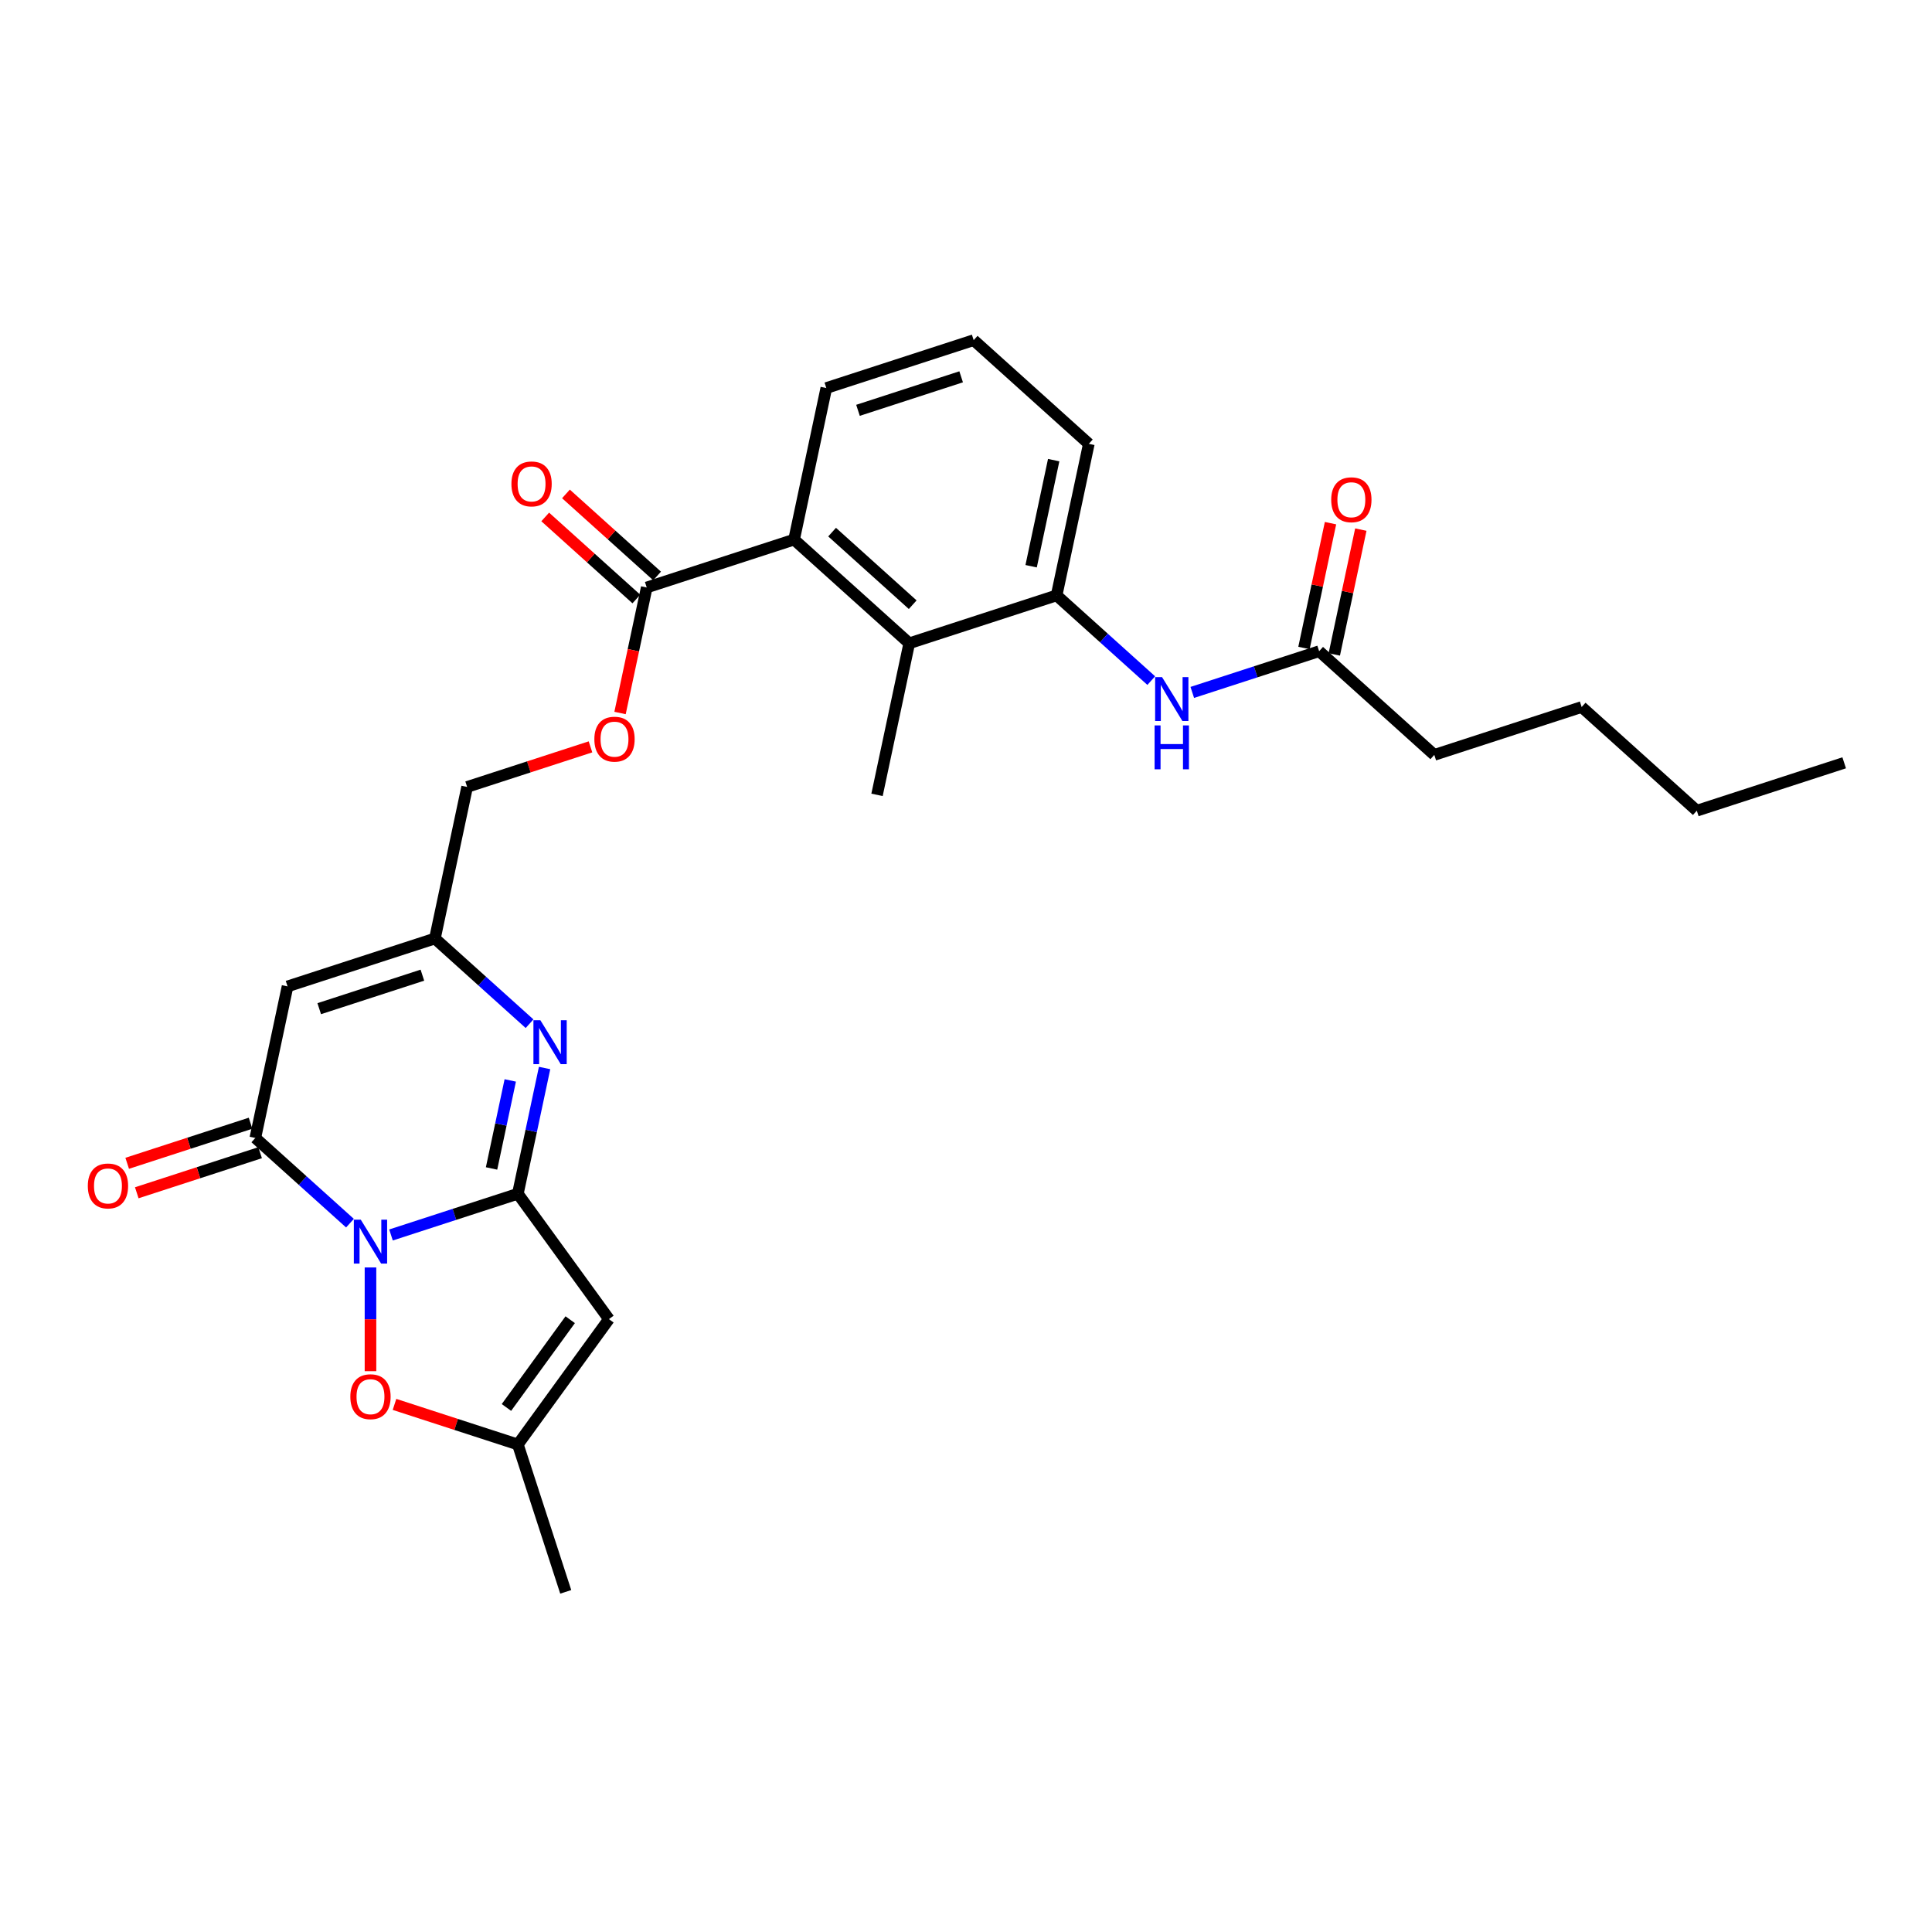 <?xml version='1.0' encoding='iso-8859-1'?>
<svg version='1.1' baseProfile='full'
              xmlns='http://www.w3.org/2000/svg'
                      xmlns:rdkit='http://www.rdkit.org/xml'
                      xmlns:xlink='http://www.w3.org/1999/xlink'
                  xml:space='preserve'
width='1000px' height='1000px' viewBox='0 0 1000 1000'>
<!-- END OF HEADER -->
<rect style='opacity:1.0;fill:#FFFFFF;stroke:none' width='1000' height='1000' x='0' y='0'> </rect>
<path class='bond-0' d='M 202.381,639.221 L 235.211,628.554' style='fill:none;fill-rule:evenodd;stroke:#0000FF;stroke-width:6px;stroke-linecap:butt;stroke-linejoin:miter;stroke-opacity:1' />
<path class='bond-0' d='M 235.211,628.554 L 268.041,617.887' style='fill:none;fill-rule:evenodd;stroke:#000000;stroke-width:6px;stroke-linecap:butt;stroke-linejoin:miter;stroke-opacity:1' />
<path class='bond-1' d='M 181.143,633.11 L 156.651,611.057' style='fill:none;fill-rule:evenodd;stroke:#0000FF;stroke-width:6px;stroke-linecap:butt;stroke-linejoin:miter;stroke-opacity:1' />
<path class='bond-1' d='M 156.651,611.057 L 132.159,589.004' style='fill:none;fill-rule:evenodd;stroke:#000000;stroke-width:6px;stroke-linecap:butt;stroke-linejoin:miter;stroke-opacity:1' />
<path class='bond-5' d='M 191.762,656.033 L 191.762,682.876' style='fill:none;fill-rule:evenodd;stroke:#0000FF;stroke-width:6px;stroke-linecap:butt;stroke-linejoin:miter;stroke-opacity:1' />
<path class='bond-5' d='M 191.762,682.876 L 191.762,709.719' style='fill:none;fill-rule:evenodd;stroke:#FF0000;stroke-width:6px;stroke-linecap:butt;stroke-linejoin:miter;stroke-opacity:1' />
<path class='bond-2' d='M 268.041,617.887 L 274.958,585.342' style='fill:none;fill-rule:evenodd;stroke:#000000;stroke-width:6px;stroke-linecap:butt;stroke-linejoin:miter;stroke-opacity:1' />
<path class='bond-2' d='M 274.958,585.342 L 281.876,552.798' style='fill:none;fill-rule:evenodd;stroke:#0000FF;stroke-width:6px;stroke-linecap:butt;stroke-linejoin:miter;stroke-opacity:1' />
<path class='bond-2' d='M 254.426,604.788 L 259.268,582.007' style='fill:none;fill-rule:evenodd;stroke:#000000;stroke-width:6px;stroke-linecap:butt;stroke-linejoin:miter;stroke-opacity:1' />
<path class='bond-2' d='M 259.268,582.007 L 264.11,559.226' style='fill:none;fill-rule:evenodd;stroke:#0000FF;stroke-width:6px;stroke-linecap:butt;stroke-linejoin:miter;stroke-opacity:1' />
<path class='bond-3' d='M 268.041,617.887 L 315.183,682.773' style='fill:none;fill-rule:evenodd;stroke:#000000;stroke-width:6px;stroke-linecap:butt;stroke-linejoin:miter;stroke-opacity:1' />
<path class='bond-4' d='M 132.159,589.004 L 148.835,510.553' style='fill:none;fill-rule:evenodd;stroke:#000000;stroke-width:6px;stroke-linecap:butt;stroke-linejoin:miter;stroke-opacity:1' />
<path class='bond-15' d='M 129.681,581.376 L 97.757,591.749' style='fill:none;fill-rule:evenodd;stroke:#000000;stroke-width:6px;stroke-linecap:butt;stroke-linejoin:miter;stroke-opacity:1' />
<path class='bond-15' d='M 97.757,591.749 L 65.834,602.122' style='fill:none;fill-rule:evenodd;stroke:#FF0000;stroke-width:6px;stroke-linecap:butt;stroke-linejoin:miter;stroke-opacity:1' />
<path class='bond-15' d='M 134.638,596.632 L 102.714,607.005' style='fill:none;fill-rule:evenodd;stroke:#000000;stroke-width:6px;stroke-linecap:butt;stroke-linejoin:miter;stroke-opacity:1' />
<path class='bond-15' d='M 102.714,607.005 L 70.791,617.377' style='fill:none;fill-rule:evenodd;stroke:#FF0000;stroke-width:6px;stroke-linecap:butt;stroke-linejoin:miter;stroke-opacity:1' />
<path class='bond-29' d='M 274.097,529.874 L 249.605,507.822' style='fill:none;fill-rule:evenodd;stroke:#0000FF;stroke-width:6px;stroke-linecap:butt;stroke-linejoin:miter;stroke-opacity:1' />
<path class='bond-29' d='M 249.605,507.822 L 225.113,485.769' style='fill:none;fill-rule:evenodd;stroke:#000000;stroke-width:6px;stroke-linecap:butt;stroke-linejoin:miter;stroke-opacity:1' />
<path class='bond-28' d='M 315.183,682.773 L 268.041,747.659' style='fill:none;fill-rule:evenodd;stroke:#000000;stroke-width:6px;stroke-linecap:butt;stroke-linejoin:miter;stroke-opacity:1' />
<path class='bond-28' d='M 295.135,683.077 L 262.135,728.498' style='fill:none;fill-rule:evenodd;stroke:#000000;stroke-width:6px;stroke-linecap:butt;stroke-linejoin:miter;stroke-opacity:1' />
<path class='bond-6' d='M 148.835,510.553 L 225.113,485.769' style='fill:none;fill-rule:evenodd;stroke:#000000;stroke-width:6px;stroke-linecap:butt;stroke-linejoin:miter;stroke-opacity:1' />
<path class='bond-6' d='M 165.233,522.091 L 218.628,504.742' style='fill:none;fill-rule:evenodd;stroke:#000000;stroke-width:6px;stroke-linecap:butt;stroke-linejoin:miter;stroke-opacity:1' />
<path class='bond-7' d='M 204.194,726.914 L 236.117,737.287' style='fill:none;fill-rule:evenodd;stroke:#FF0000;stroke-width:6px;stroke-linecap:butt;stroke-linejoin:miter;stroke-opacity:1' />
<path class='bond-7' d='M 236.117,737.287 L 268.041,747.659' style='fill:none;fill-rule:evenodd;stroke:#000000;stroke-width:6px;stroke-linecap:butt;stroke-linejoin:miter;stroke-opacity:1' />
<path class='bond-18' d='M 225.113,485.769 L 241.788,407.318' style='fill:none;fill-rule:evenodd;stroke:#000000;stroke-width:6px;stroke-linecap:butt;stroke-linejoin:miter;stroke-opacity:1' />
<path class='bond-22' d='M 268.041,747.659 L 292.825,823.937' style='fill:none;fill-rule:evenodd;stroke:#000000;stroke-width:6px;stroke-linecap:butt;stroke-linejoin:miter;stroke-opacity:1' />
<path class='bond-8' d='M 411.02,279.298 L 334.742,304.082' style='fill:none;fill-rule:evenodd;stroke:#000000;stroke-width:6px;stroke-linecap:butt;stroke-linejoin:miter;stroke-opacity:1' />
<path class='bond-9' d='M 411.02,279.298 L 470.623,332.965' style='fill:none;fill-rule:evenodd;stroke:#000000;stroke-width:6px;stroke-linecap:butt;stroke-linejoin:miter;stroke-opacity:1' />
<path class='bond-9' d='M 430.694,275.427 L 472.416,312.994' style='fill:none;fill-rule:evenodd;stroke:#000000;stroke-width:6px;stroke-linecap:butt;stroke-linejoin:miter;stroke-opacity:1' />
<path class='bond-19' d='M 411.02,279.298 L 427.695,200.847' style='fill:none;fill-rule:evenodd;stroke:#000000;stroke-width:6px;stroke-linecap:butt;stroke-linejoin:miter;stroke-opacity:1' />
<path class='bond-11' d='M 470.623,332.965 L 546.901,308.18' style='fill:none;fill-rule:evenodd;stroke:#000000;stroke-width:6px;stroke-linecap:butt;stroke-linejoin:miter;stroke-opacity:1' />
<path class='bond-21' d='M 470.623,332.965 L 453.948,411.416' style='fill:none;fill-rule:evenodd;stroke:#000000;stroke-width:6px;stroke-linecap:butt;stroke-linejoin:miter;stroke-opacity:1' />
<path class='bond-10' d='M 334.742,304.082 L 327.838,336.563' style='fill:none;fill-rule:evenodd;stroke:#000000;stroke-width:6px;stroke-linecap:butt;stroke-linejoin:miter;stroke-opacity:1' />
<path class='bond-10' d='M 327.838,336.563 L 320.934,369.043' style='fill:none;fill-rule:evenodd;stroke:#FF0000;stroke-width:6px;stroke-linecap:butt;stroke-linejoin:miter;stroke-opacity:1' />
<path class='bond-16' d='M 340.109,298.122 L 316.523,276.885' style='fill:none;fill-rule:evenodd;stroke:#000000;stroke-width:6px;stroke-linecap:butt;stroke-linejoin:miter;stroke-opacity:1' />
<path class='bond-16' d='M 316.523,276.885 L 292.937,255.649' style='fill:none;fill-rule:evenodd;stroke:#FF0000;stroke-width:6px;stroke-linecap:butt;stroke-linejoin:miter;stroke-opacity:1' />
<path class='bond-16' d='M 329.375,310.043 L 305.789,288.806' style='fill:none;fill-rule:evenodd;stroke:#000000;stroke-width:6px;stroke-linecap:butt;stroke-linejoin:miter;stroke-opacity:1' />
<path class='bond-16' d='M 305.789,288.806 L 282.204,267.569' style='fill:none;fill-rule:evenodd;stroke:#FF0000;stroke-width:6px;stroke-linecap:butt;stroke-linejoin:miter;stroke-opacity:1' />
<path class='bond-12' d='M 546.901,308.18 L 571.394,330.233' style='fill:none;fill-rule:evenodd;stroke:#000000;stroke-width:6px;stroke-linecap:butt;stroke-linejoin:miter;stroke-opacity:1' />
<path class='bond-12' d='M 571.394,330.233 L 595.886,352.286' style='fill:none;fill-rule:evenodd;stroke:#0000FF;stroke-width:6px;stroke-linecap:butt;stroke-linejoin:miter;stroke-opacity:1' />
<path class='bond-30' d='M 546.901,308.18 L 563.577,229.729' style='fill:none;fill-rule:evenodd;stroke:#000000;stroke-width:6px;stroke-linecap:butt;stroke-linejoin:miter;stroke-opacity:1' />
<path class='bond-30' d='M 533.713,293.078 L 545.385,238.162' style='fill:none;fill-rule:evenodd;stroke:#000000;stroke-width:6px;stroke-linecap:butt;stroke-linejoin:miter;stroke-opacity:1' />
<path class='bond-13' d='M 617.123,358.397 L 649.953,347.73' style='fill:none;fill-rule:evenodd;stroke:#0000FF;stroke-width:6px;stroke-linecap:butt;stroke-linejoin:miter;stroke-opacity:1' />
<path class='bond-13' d='M 649.953,347.73 L 682.783,337.063' style='fill:none;fill-rule:evenodd;stroke:#000000;stroke-width:6px;stroke-linecap:butt;stroke-linejoin:miter;stroke-opacity:1' />
<path class='bond-17' d='M 690.628,338.73 L 697.494,306.426' style='fill:none;fill-rule:evenodd;stroke:#000000;stroke-width:6px;stroke-linecap:butt;stroke-linejoin:miter;stroke-opacity:1' />
<path class='bond-17' d='M 697.494,306.426 L 704.361,274.122' style='fill:none;fill-rule:evenodd;stroke:#FF0000;stroke-width:6px;stroke-linecap:butt;stroke-linejoin:miter;stroke-opacity:1' />
<path class='bond-17' d='M 674.938,335.395 L 681.804,303.091' style='fill:none;fill-rule:evenodd;stroke:#000000;stroke-width:6px;stroke-linecap:butt;stroke-linejoin:miter;stroke-opacity:1' />
<path class='bond-17' d='M 681.804,303.091 L 688.671,270.787' style='fill:none;fill-rule:evenodd;stroke:#FF0000;stroke-width:6px;stroke-linecap:butt;stroke-linejoin:miter;stroke-opacity:1' />
<path class='bond-24' d='M 682.783,337.063 L 742.386,390.73' style='fill:none;fill-rule:evenodd;stroke:#000000;stroke-width:6px;stroke-linecap:butt;stroke-linejoin:miter;stroke-opacity:1' />
<path class='bond-14' d='M 305.635,386.573 L 273.712,396.945' style='fill:none;fill-rule:evenodd;stroke:#FF0000;stroke-width:6px;stroke-linecap:butt;stroke-linejoin:miter;stroke-opacity:1' />
<path class='bond-14' d='M 273.712,396.945 L 241.788,407.318' style='fill:none;fill-rule:evenodd;stroke:#000000;stroke-width:6px;stroke-linecap:butt;stroke-linejoin:miter;stroke-opacity:1' />
<path class='bond-23' d='M 427.695,200.847 L 503.974,176.063' style='fill:none;fill-rule:evenodd;stroke:#000000;stroke-width:6px;stroke-linecap:butt;stroke-linejoin:miter;stroke-opacity:1' />
<path class='bond-23' d='M 444.094,212.385 L 497.489,195.036' style='fill:none;fill-rule:evenodd;stroke:#000000;stroke-width:6px;stroke-linecap:butt;stroke-linejoin:miter;stroke-opacity:1' />
<path class='bond-20' d='M 563.577,229.729 L 503.974,176.063' style='fill:none;fill-rule:evenodd;stroke:#000000;stroke-width:6px;stroke-linecap:butt;stroke-linejoin:miter;stroke-opacity:1' />
<path class='bond-25' d='M 742.386,390.73 L 818.664,365.945' style='fill:none;fill-rule:evenodd;stroke:#000000;stroke-width:6px;stroke-linecap:butt;stroke-linejoin:miter;stroke-opacity:1' />
<path class='bond-26' d='M 818.664,365.945 L 878.267,419.612' style='fill:none;fill-rule:evenodd;stroke:#000000;stroke-width:6px;stroke-linecap:butt;stroke-linejoin:miter;stroke-opacity:1' />
<path class='bond-27' d='M 878.267,419.612 L 954.545,394.828' style='fill:none;fill-rule:evenodd;stroke:#000000;stroke-width:6px;stroke-linecap:butt;stroke-linejoin:miter;stroke-opacity:1' />
<path  class='atom-0' d='M 186.742 631.314
L 194.185 643.345
Q 194.922 644.532, 196.109 646.681
Q 197.296 648.831, 197.361 648.959
L 197.361 631.314
L 200.376 631.314
L 200.376 654.028
L 197.264 654.028
L 189.276 640.875
Q 188.346 639.335, 187.351 637.57
Q 186.389 635.806, 186.1 635.26
L 186.1 654.028
L 183.148 654.028
L 183.148 631.314
L 186.742 631.314
' fill='#0000FF'/>
<path  class='atom-3' d='M 279.695 528.079
L 287.138 540.109
Q 287.876 541.296, 289.063 543.446
Q 290.25 545.595, 290.314 545.724
L 290.314 528.079
L 293.33 528.079
L 293.33 550.792
L 290.218 550.792
L 282.23 537.639
Q 281.299 536.099, 280.305 534.335
Q 279.342 532.57, 279.054 532.025
L 279.054 550.792
L 276.102 550.792
L 276.102 528.079
L 279.695 528.079
' fill='#0000FF'/>
<path  class='atom-6' d='M 181.336 722.939
Q 181.336 717.485, 184.031 714.437
Q 186.726 711.39, 191.762 711.39
Q 196.799 711.39, 199.494 714.437
Q 202.189 717.485, 202.189 722.939
Q 202.189 728.457, 199.462 731.601
Q 196.735 734.713, 191.762 734.713
Q 186.758 734.713, 184.031 731.601
Q 181.336 728.489, 181.336 722.939
M 191.762 732.146
Q 195.227 732.146, 197.088 729.837
Q 198.981 727.495, 198.981 722.939
Q 198.981 718.48, 197.088 716.234
Q 195.227 713.956, 191.762 713.956
Q 188.298 713.956, 186.405 716.202
Q 184.544 718.448, 184.544 722.939
Q 184.544 727.527, 186.405 729.837
Q 188.298 732.146, 191.762 732.146
' fill='#FF0000'/>
<path  class='atom-13' d='M 601.484 350.49
L 608.927 362.521
Q 609.665 363.708, 610.852 365.857
Q 612.039 368.007, 612.103 368.135
L 612.103 350.49
L 615.118 350.49
L 615.118 373.204
L 612.006 373.204
L 604.018 360.051
Q 603.088 358.511, 602.093 356.746
Q 601.131 354.982, 600.842 354.436
L 600.842 373.204
L 597.891 373.204
L 597.891 350.49
L 601.484 350.49
' fill='#0000FF'/>
<path  class='atom-13' d='M 597.618 375.475
L 600.698 375.475
L 600.698 385.132
L 612.311 385.132
L 612.311 375.475
L 615.391 375.475
L 615.391 398.189
L 612.311 398.189
L 612.311 387.698
L 600.698 387.698
L 600.698 398.189
L 597.618 398.189
L 597.618 375.475
' fill='#0000FF'/>
<path  class='atom-15' d='M 307.64 382.598
Q 307.64 377.144, 310.335 374.096
Q 313.03 371.048, 318.067 371.048
Q 323.103 371.048, 325.798 374.096
Q 328.493 377.144, 328.493 382.598
Q 328.493 388.116, 325.766 391.26
Q 323.039 394.371, 318.067 394.371
Q 313.062 394.371, 310.335 391.26
Q 307.64 388.148, 307.64 382.598
M 318.067 391.805
Q 321.531 391.805, 323.392 389.495
Q 325.285 387.153, 325.285 382.598
Q 325.285 378.138, 323.392 375.893
Q 321.531 373.615, 318.067 373.615
Q 314.602 373.615, 312.709 375.86
Q 310.848 378.106, 310.848 382.598
Q 310.848 387.185, 312.709 389.495
Q 314.602 391.805, 318.067 391.805
' fill='#FF0000'/>
<path  class='atom-16' d='M 45.455 613.853
Q 45.455 608.399, 48.149 605.351
Q 50.844 602.303, 55.881 602.303
Q 60.918 602.303, 63.613 605.351
Q 66.308 608.399, 66.308 613.853
Q 66.308 619.371, 63.581 622.515
Q 60.854 625.627, 55.881 625.627
Q 50.876 625.627, 48.149 622.515
Q 45.455 619.403, 45.455 613.853
M 55.881 623.06
Q 59.346 623.06, 61.207 620.75
Q 63.099 618.408, 63.099 613.853
Q 63.099 609.393, 61.207 607.148
Q 59.346 604.87, 55.881 604.87
Q 52.416 604.87, 50.523 607.116
Q 48.663 609.361, 48.663 613.853
Q 48.663 618.44, 50.523 620.75
Q 52.416 623.06, 55.881 623.06
' fill='#FF0000'/>
<path  class='atom-17' d='M 264.712 250.48
Q 264.712 245.026, 267.407 241.978
Q 270.102 238.93, 275.139 238.93
Q 280.176 238.93, 282.87 241.978
Q 285.565 245.026, 285.565 250.48
Q 285.565 255.998, 282.838 259.142
Q 280.111 262.254, 275.139 262.254
Q 270.134 262.254, 267.407 259.142
Q 264.712 256.03, 264.712 250.48
M 275.139 259.687
Q 278.604 259.687, 280.464 257.377
Q 282.357 255.035, 282.357 250.48
Q 282.357 246.02, 280.464 243.775
Q 278.604 241.497, 275.139 241.497
Q 271.674 241.497, 269.781 243.743
Q 267.921 245.988, 267.921 250.48
Q 267.921 255.067, 269.781 257.377
Q 271.674 259.687, 275.139 259.687
' fill='#FF0000'/>
<path  class='atom-18' d='M 689.032 258.676
Q 689.032 253.222, 691.726 250.174
Q 694.421 247.127, 699.458 247.127
Q 704.495 247.127, 707.19 250.174
Q 709.885 253.222, 709.885 258.676
Q 709.885 264.194, 707.158 267.338
Q 704.431 270.45, 699.458 270.45
Q 694.453 270.45, 691.726 267.338
Q 689.032 264.226, 689.032 258.676
M 699.458 267.883
Q 702.923 267.883, 704.784 265.573
Q 706.676 263.232, 706.676 258.676
Q 706.676 254.217, 704.784 251.971
Q 702.923 249.693, 699.458 249.693
Q 695.993 249.693, 694.101 251.939
Q 692.24 254.185, 692.24 258.676
Q 692.24 263.264, 694.101 265.573
Q 695.993 267.883, 699.458 267.883
' fill='#FF0000'/>
</svg>

